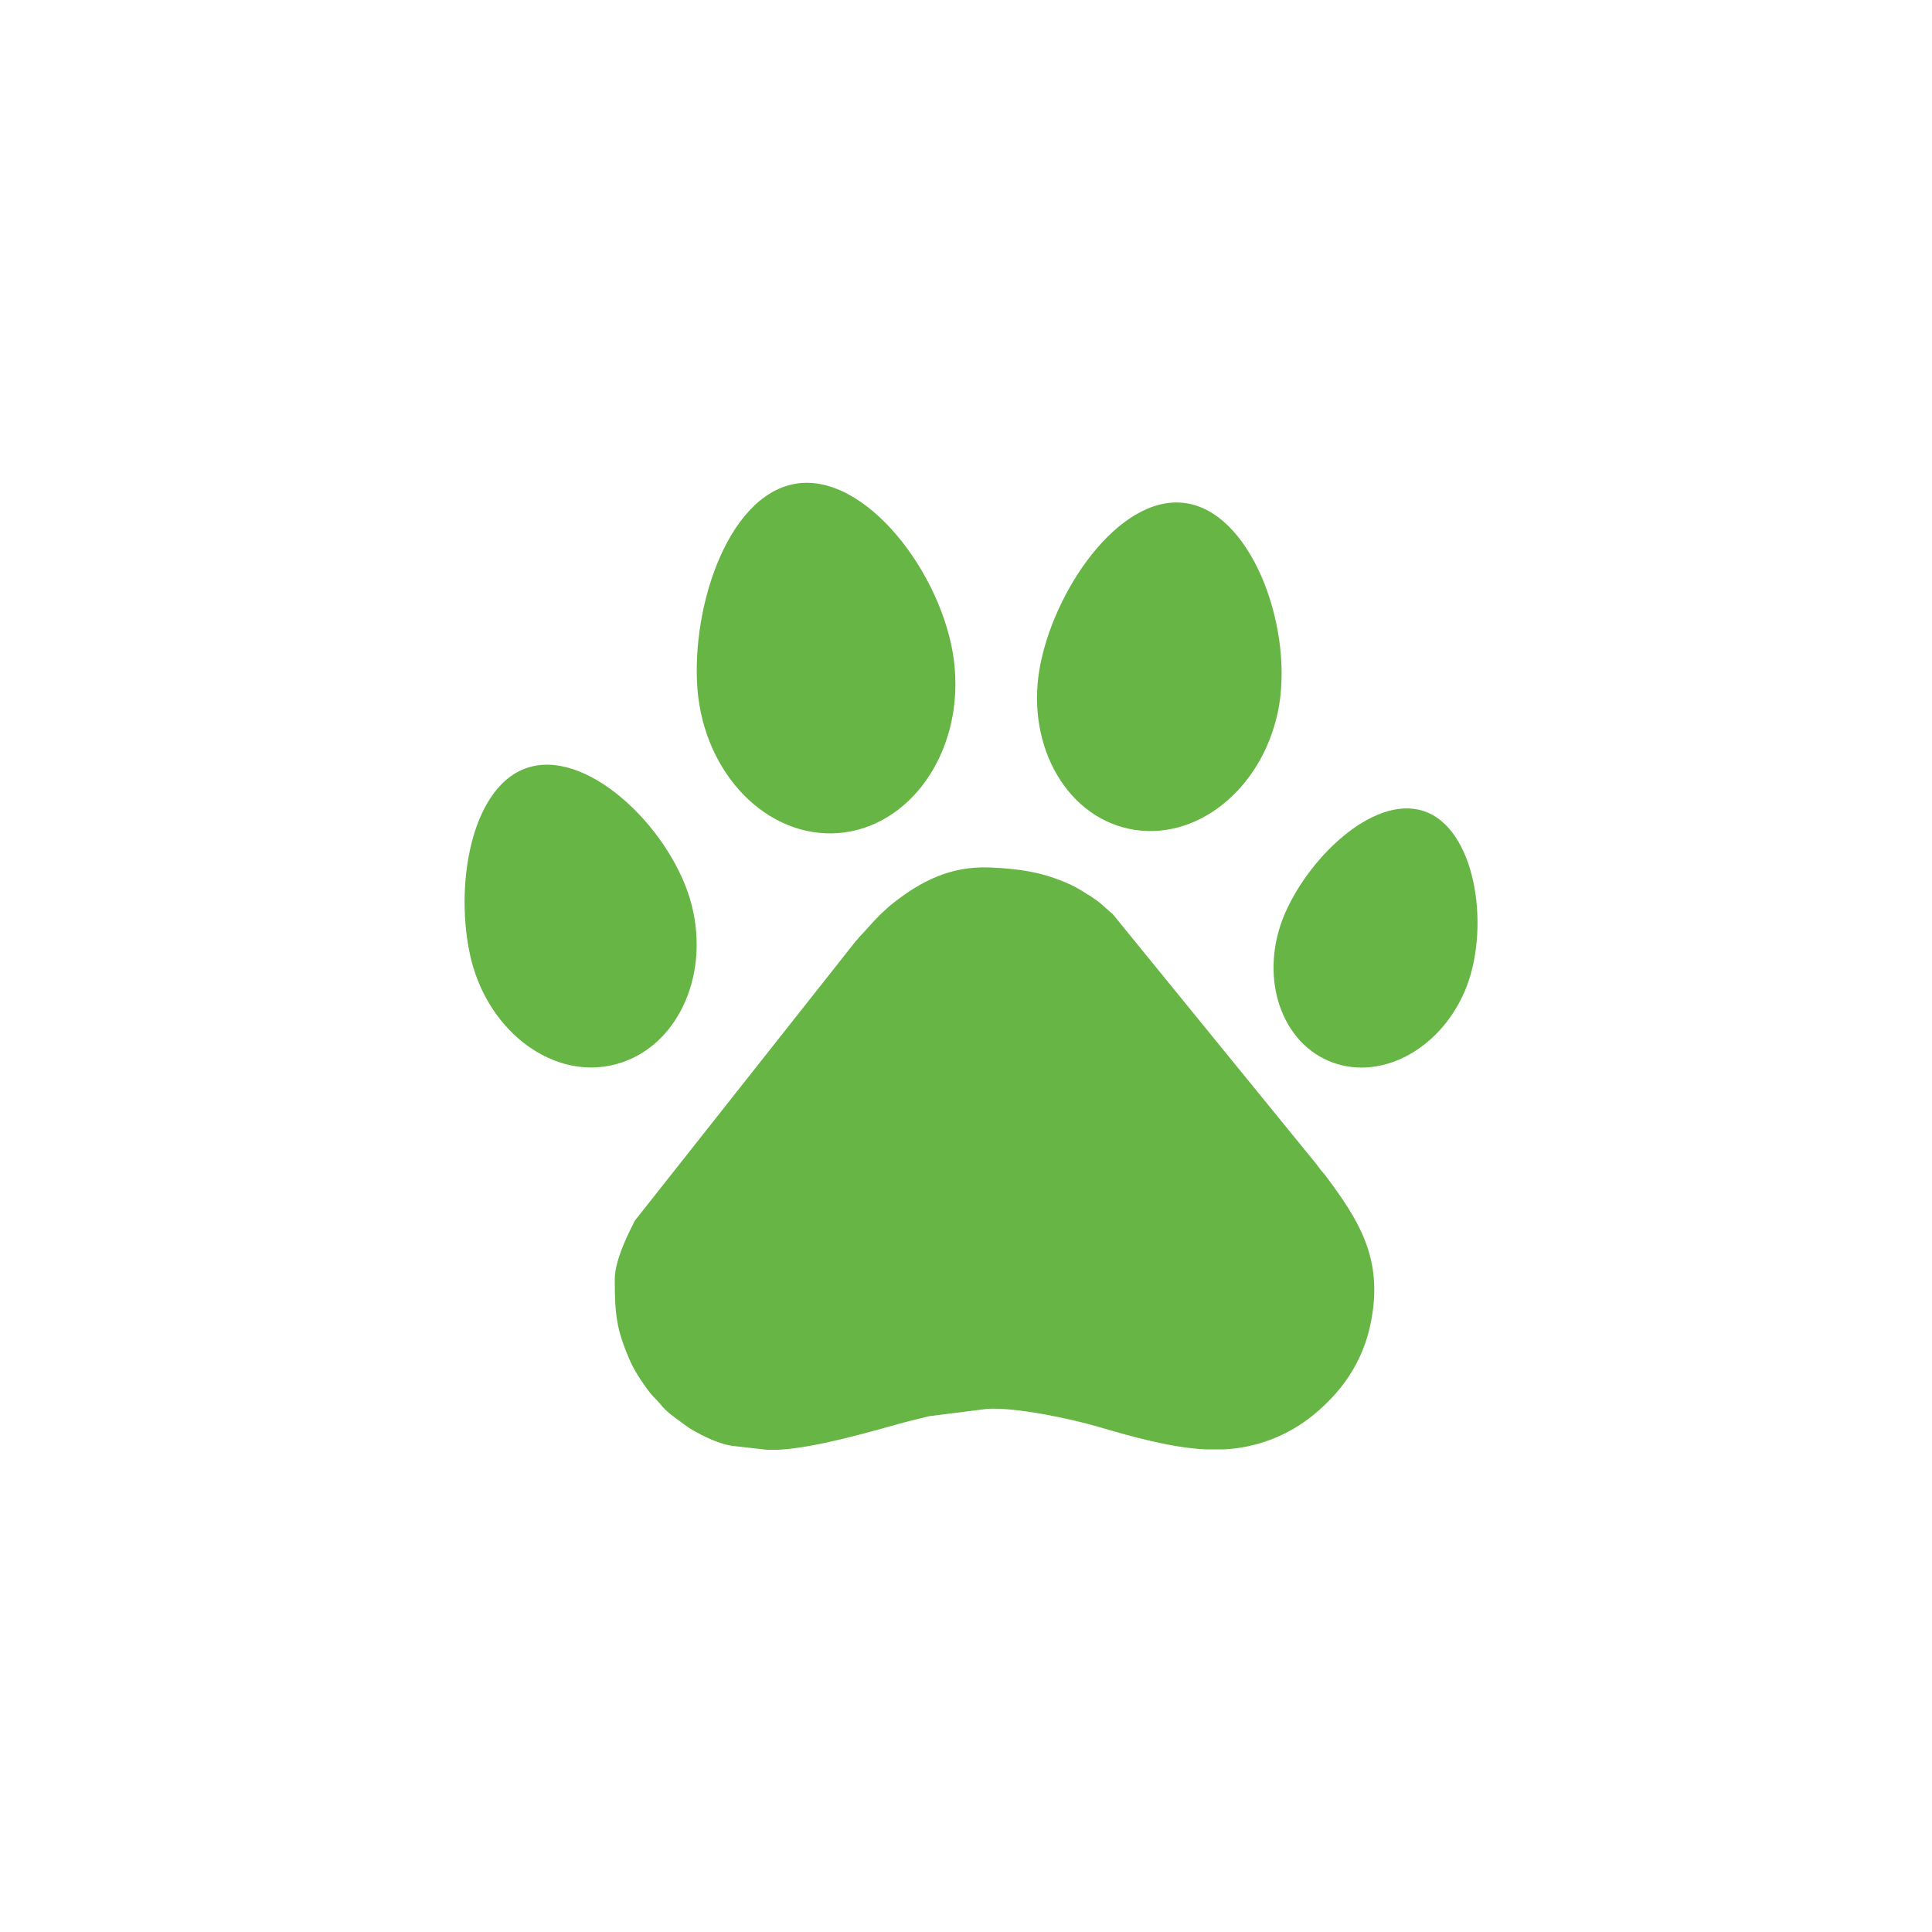 <?xml version="1.0" encoding="utf-8"?>
<!-- Generator: Adobe Illustrator 25.0.0, SVG Export Plug-In . SVG Version: 6.00 Build 0)  -->
<svg version="1.0" id="Calque_1" xmlns="http://www.w3.org/2000/svg" xmlns:xlink="http://www.w3.org/1999/xlink" x="0px" y="0px"
	 viewBox="0 0 500 500" style="enable-background:new 0 0 500 500;" xml:space="preserve">
<style type="text/css">
	.st0{fill:#67B545;}
</style>
<g id="ANIMALERIE">
	<g>
		<g>
			<path class="st0" d="M340.7,301.3L288,236.6c-1.5-1.2-2.9-2.8-5.1-4.2c-0.5-0.4-0.9-0.6-1.4-0.9c-1.8-1.2-3.9-2.4-5.9-3.2
				c-6.5-2.7-12.2-3.5-19.5-3.8c-10.4-0.4-18,3.8-24.8,9.1c-1.2,0.9-2.3,2-3.4,3c-2.5,2.5-3.4,3.7-5.5,5.9c-0.4,0.4-0.4,0.6-0.8,0.9
				l-57.3,72.5c-0.7,1.5-5.2,9.6-5.2,15.2c0,8.8,0.4,12.9,3.8,20.7c0.9,2.2,2.3,4.4,3.6,6.3c2.4,3.5,2.9,3.5,4.5,5.4
				c1.3,1.7,3.4,3.2,5.2,4.5c1.4,1.1,2.9,2.1,4.5,2.9c0.2,0.1,0.5,0.2,0.7,0.4c2.5,1.2,5.3,2.5,8.2,2.9l8.9,1h2.8
				c9.4-0.4,24.1-4.7,32.4-7c2.2-0.6,4.5-1.1,6.8-1.7l15.1-1.9c7.4-0.4,21.3,2.5,28.8,4.7c8.5,2.5,18.8,5.4,27.7,5.8h4.6
				c8.6-0.4,16.7-3.6,23.2-8.9c8.4-6.9,13.7-15.3,15.3-26.4c2.2-14.9-3.7-24.3-12.5-36C341.9,303,341.4,302.2,340.7,301.3z"/>
			<path class="st0" d="M369.5,210.3c-12.9-5.5-30.4,10.9-37,26.2c-6.6,15.4-1.6,32.4,11.2,38c12.9,5.6,28.6-2.4,35.3-17.8
				C385.7,241.3,382.4,215.8,369.5,210.3z"/>
			<path class="st0" d="M292.2,214.5c17,3.6,34.2-9.9,38.5-30.2s-5.9-50.3-22.8-53.9c-16.9-3.6-34.2,20.5-38.5,40.8
				C265,191.5,275.2,210.9,292.2,214.5z"/>
			<path class="st0" d="M217,215.6c18.4-1.5,31.9-20.5,30.1-42.5c-1.7-22-21.3-49.5-39.7-48.1c-18.4,1.5-28.6,31.3-26.9,53.4
				C182.3,200.4,198.6,217,217,215.6z"/>
			<path class="st0" d="M179,234.2c-4.8-18.8-25.8-39.8-41.5-35.8s-20.2,31.4-15.5,50.2c4.8,18.8,21.4,30.9,37.1,26.9
				C174.9,271.5,183.8,253,179,234.2z"/>
		</g>
	</g>
</g>
</svg>
